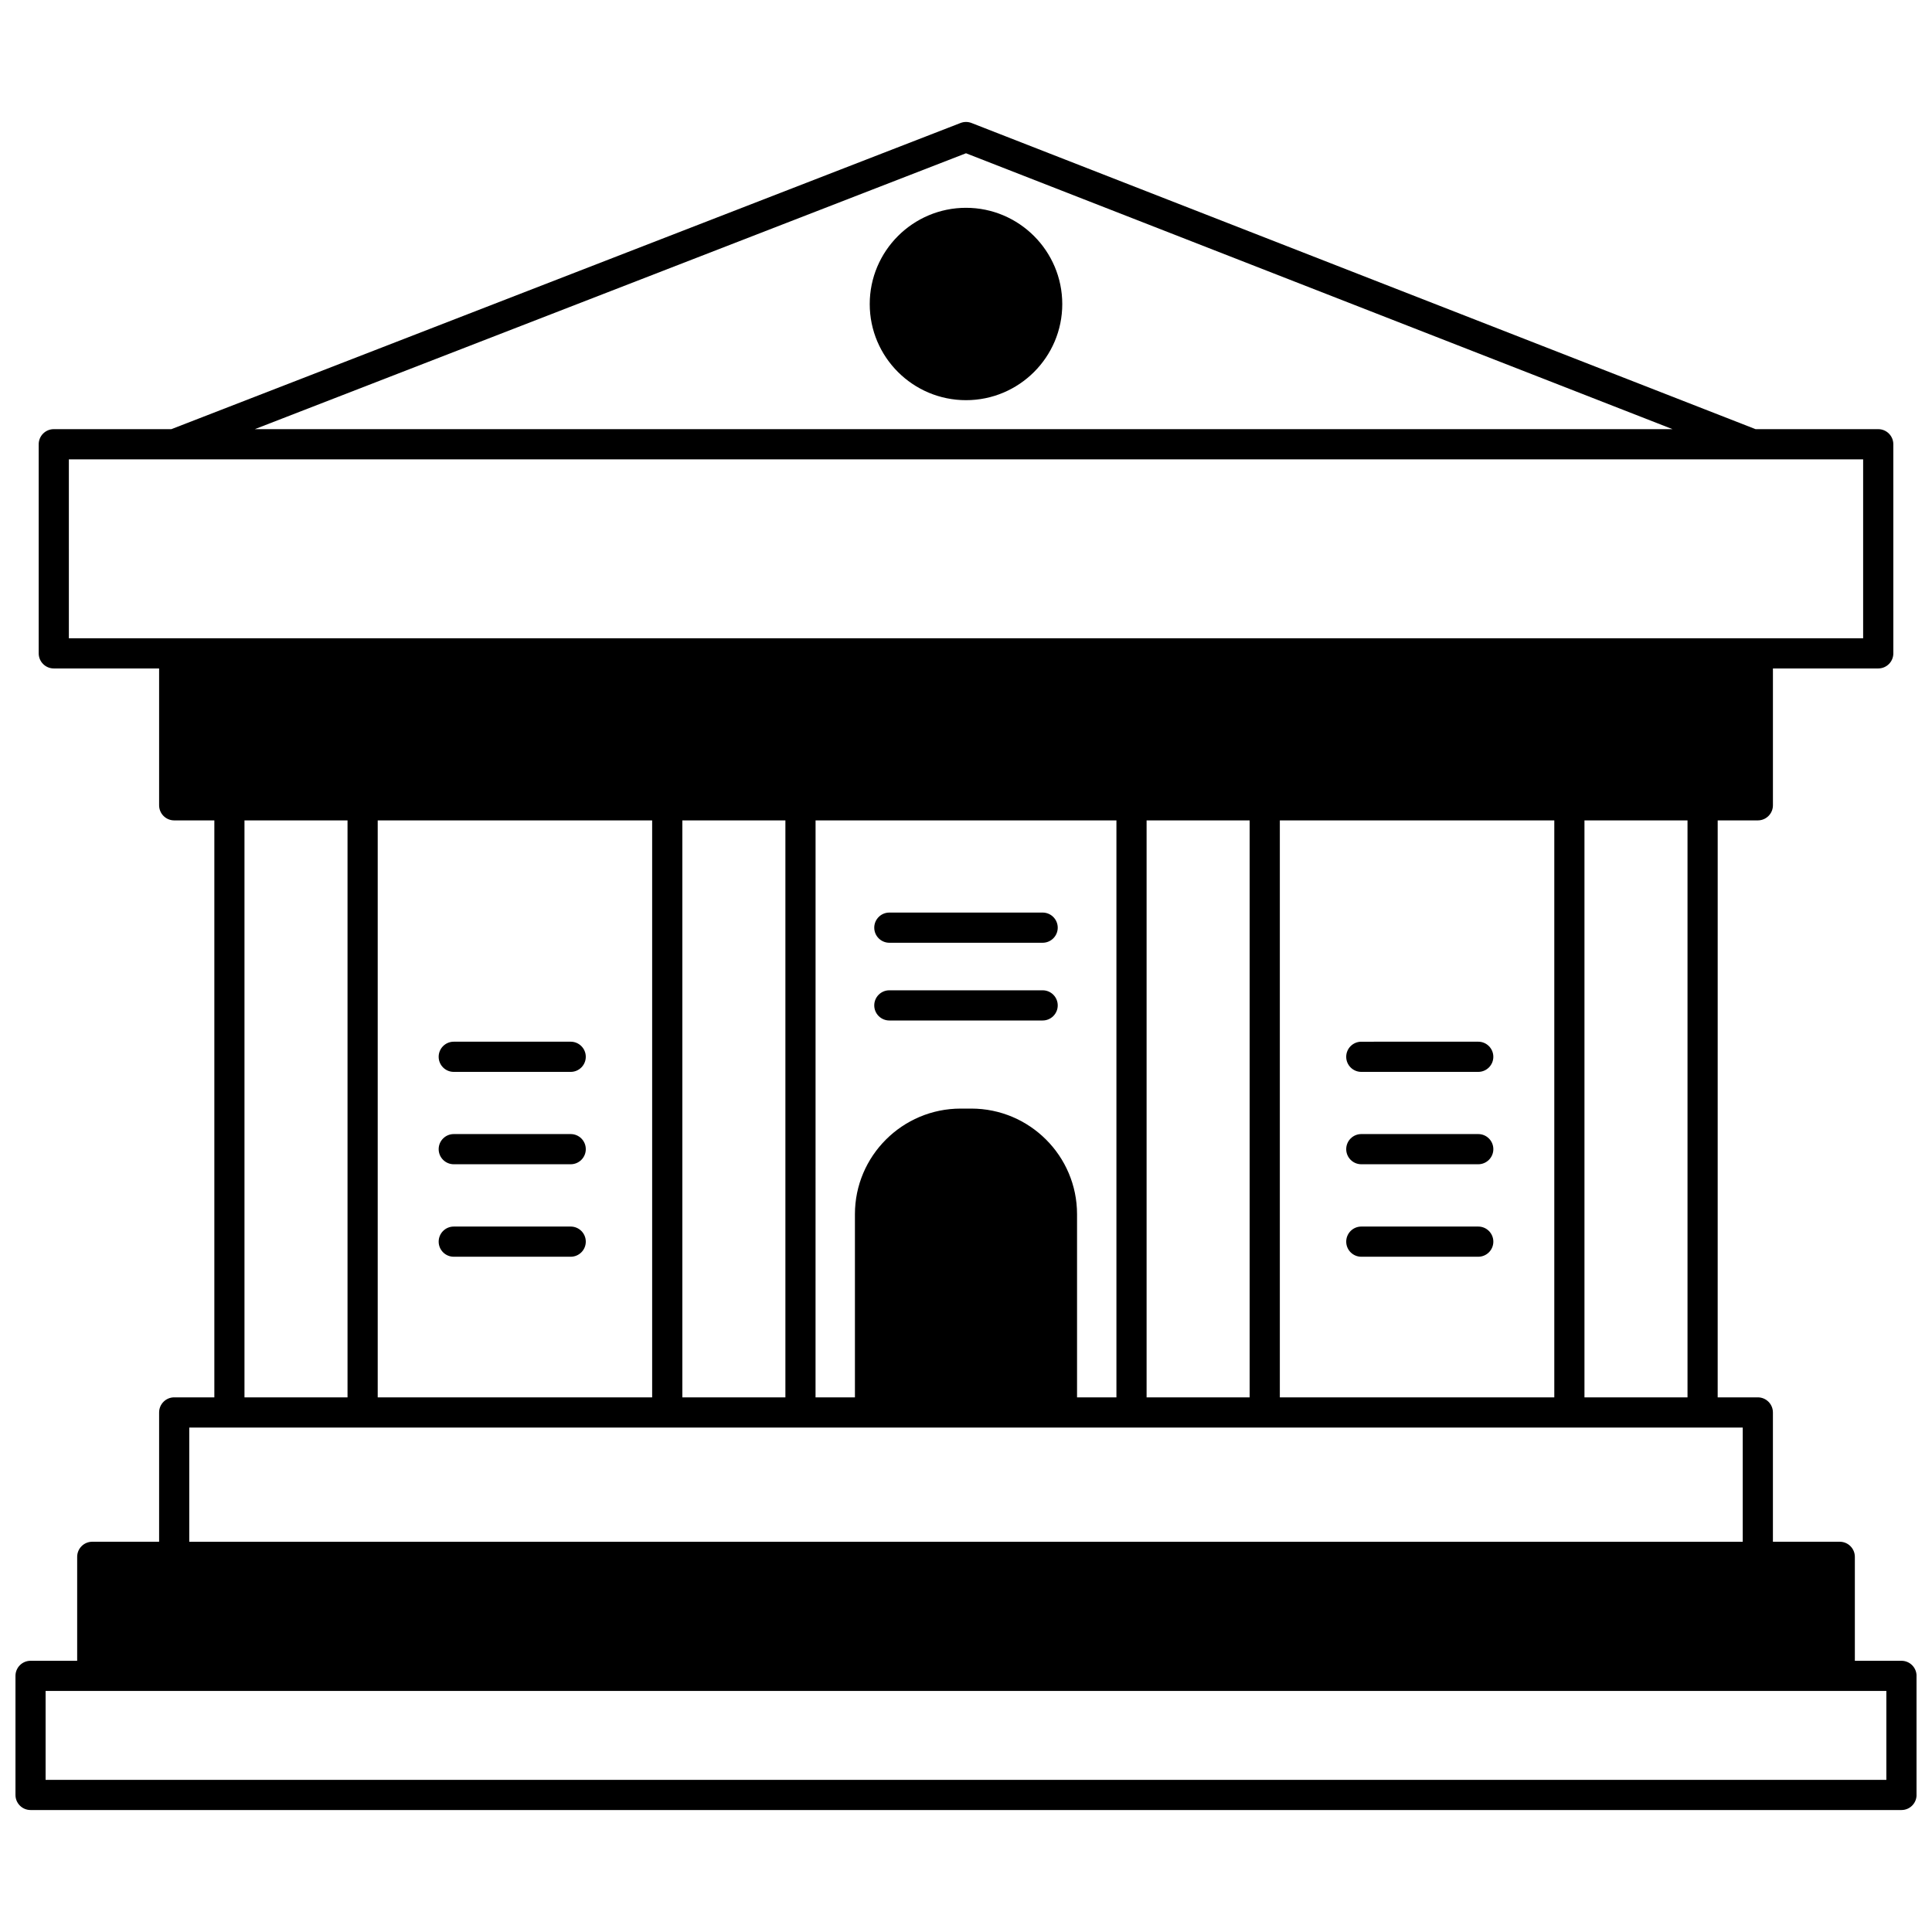 <?xml version="1.0" encoding="UTF-8"?>
<!-- Uploaded to: ICON Repo, www.iconrepo.com, Generator: ICON Repo Mixer Tools -->
<svg width="800px" height="800px" version="1.1" viewBox="144 144 512 512" xmlns="http://www.w3.org/2000/svg">
 <defs>
  <clipPath id="a">
   <path d="m148.09 176h503.81v448h-503.81z"/>
  </clipPath>
 </defs>
 <g clip-path="url(#a)">
  <path d="m647.91 584.13h-12.355v-27.551c0-2.211-1.793-4-4-4h-17.715v-34.266c0-2.211-1.793-4-4-4h-10.637l0.004-152.9h10.637c2.207 0 4-1.793 4-4v-36.266h27.91c2.207 0 4-1.793 4-4l-0.004-55.418c0-2.207-1.793-4-4-4h-32.512l-207.78-81.137c-0.934-0.359-1.965-0.367-2.902 0l-209.14 81.137h-31.16c-2.207 0-4 1.793-4 4v55.418c0 2.207 1.793 4 4 4h27.91v36.266c0 2.207 1.793 4 4 4h10.637v152.9h-10.637c-2.207 0-4 1.789-4 4v34.266h-17.715c-2.207 0-4 1.789-4 4v27.551l-12.352-0.004c-2.207 0-4 1.789-4 4v31.551c0 2.211 1.793 4 4 4h495.81c2.207 0 4-1.789 4-4v-31.551c-0.004-2.211-1.793-4-4-4zm-164.74-69.812v-152.9h72.734v152.9zm-53.742 0v-48.543c0-15.43-12.574-27.988-28.031-27.988h-2.801c-15.453 0-28.031 12.559-28.031 27.988v48.543h-10.438l0.008-152.9h79.73v152.9zm-185.33 0v-152.9h72.73v152.9zm-35.309-152.9h27.309v152.9h-27.309zm116.04 0h27.309v152.9h-27.309zm123.03 0h27.309v152.9h-27.309zm116.04 0h27.309v152.9h-27.309zm-163.9-176.8 187.25 73.117h-375.73zm-237.75 81.117h27.898 0.012 0.012 447.58v47.422h-475.5zm31.906 256.58h411.69v30.27h-411.69zm449.75 93.363h-487.82v-23.555h487.82z"/>
 </g>
 <path d="m504.76 428.06h30.988c2.207 0 4-1.789 4-4s-1.793-4-4-4l-30.988 0.004c-2.207 0-4 1.789-4 4 0.004 2.211 1.793 3.996 4 3.996z"/>
 <path d="m535.75 444.54h-30.988c-2.207 0-4 1.789-4 4 0 2.211 1.793 4 4 4h30.988c2.207 0 4-1.789 4-4 0-2.215-1.793-4-4-4z"/>
 <path d="m535.75 469.05h-30.988c-2.207 0-4 1.789-4 4s1.793 4 4 4h30.988c2.207 0 4-1.789 4-4s-1.793-4-4-4z"/>
 <path d="m264.25 428.06h30.988c2.207 0 4-1.789 4-4s-1.793-4-4-4h-30.988c-2.207 0-4 1.789-4 4 0 2.215 1.793 4 4 4z"/>
 <path d="m295.24 444.54h-30.988c-2.207 0-4 1.789-4 4 0 2.211 1.793 4 4 4h30.988c2.207 0 4-1.789 4-4 0-2.215-1.793-4-4-4z"/>
 <path d="m295.24 469.05h-30.988c-2.207 0-4 1.789-4 4s1.793 4 4 4h30.988c2.207 0 4-1.789 4-4s-1.793-4-4-4z"/>
 <path d="m420.31 406.44h-40.625c-2.207 0-4 1.789-4 4s1.793 4 4 4h40.625c2.207 0 4-1.789 4-4-0.004-2.215-1.793-4-4-4z"/>
 <path d="m420.31 385.84h-40.625c-2.207 0-4 1.793-4 4s1.793 4 4 4h40.625c2.207 0 4-1.793 4-4-0.004-2.207-1.793-4-4-4z"/>
 <path d="m400 199.07c-14.066 0-25.512 11.445-25.512 25.512 0 14.047 11.445 25.469 25.512 25.469s25.512-11.422 25.512-25.469c-0.004-14.066-11.445-25.512-25.512-25.512z"/>
</svg>